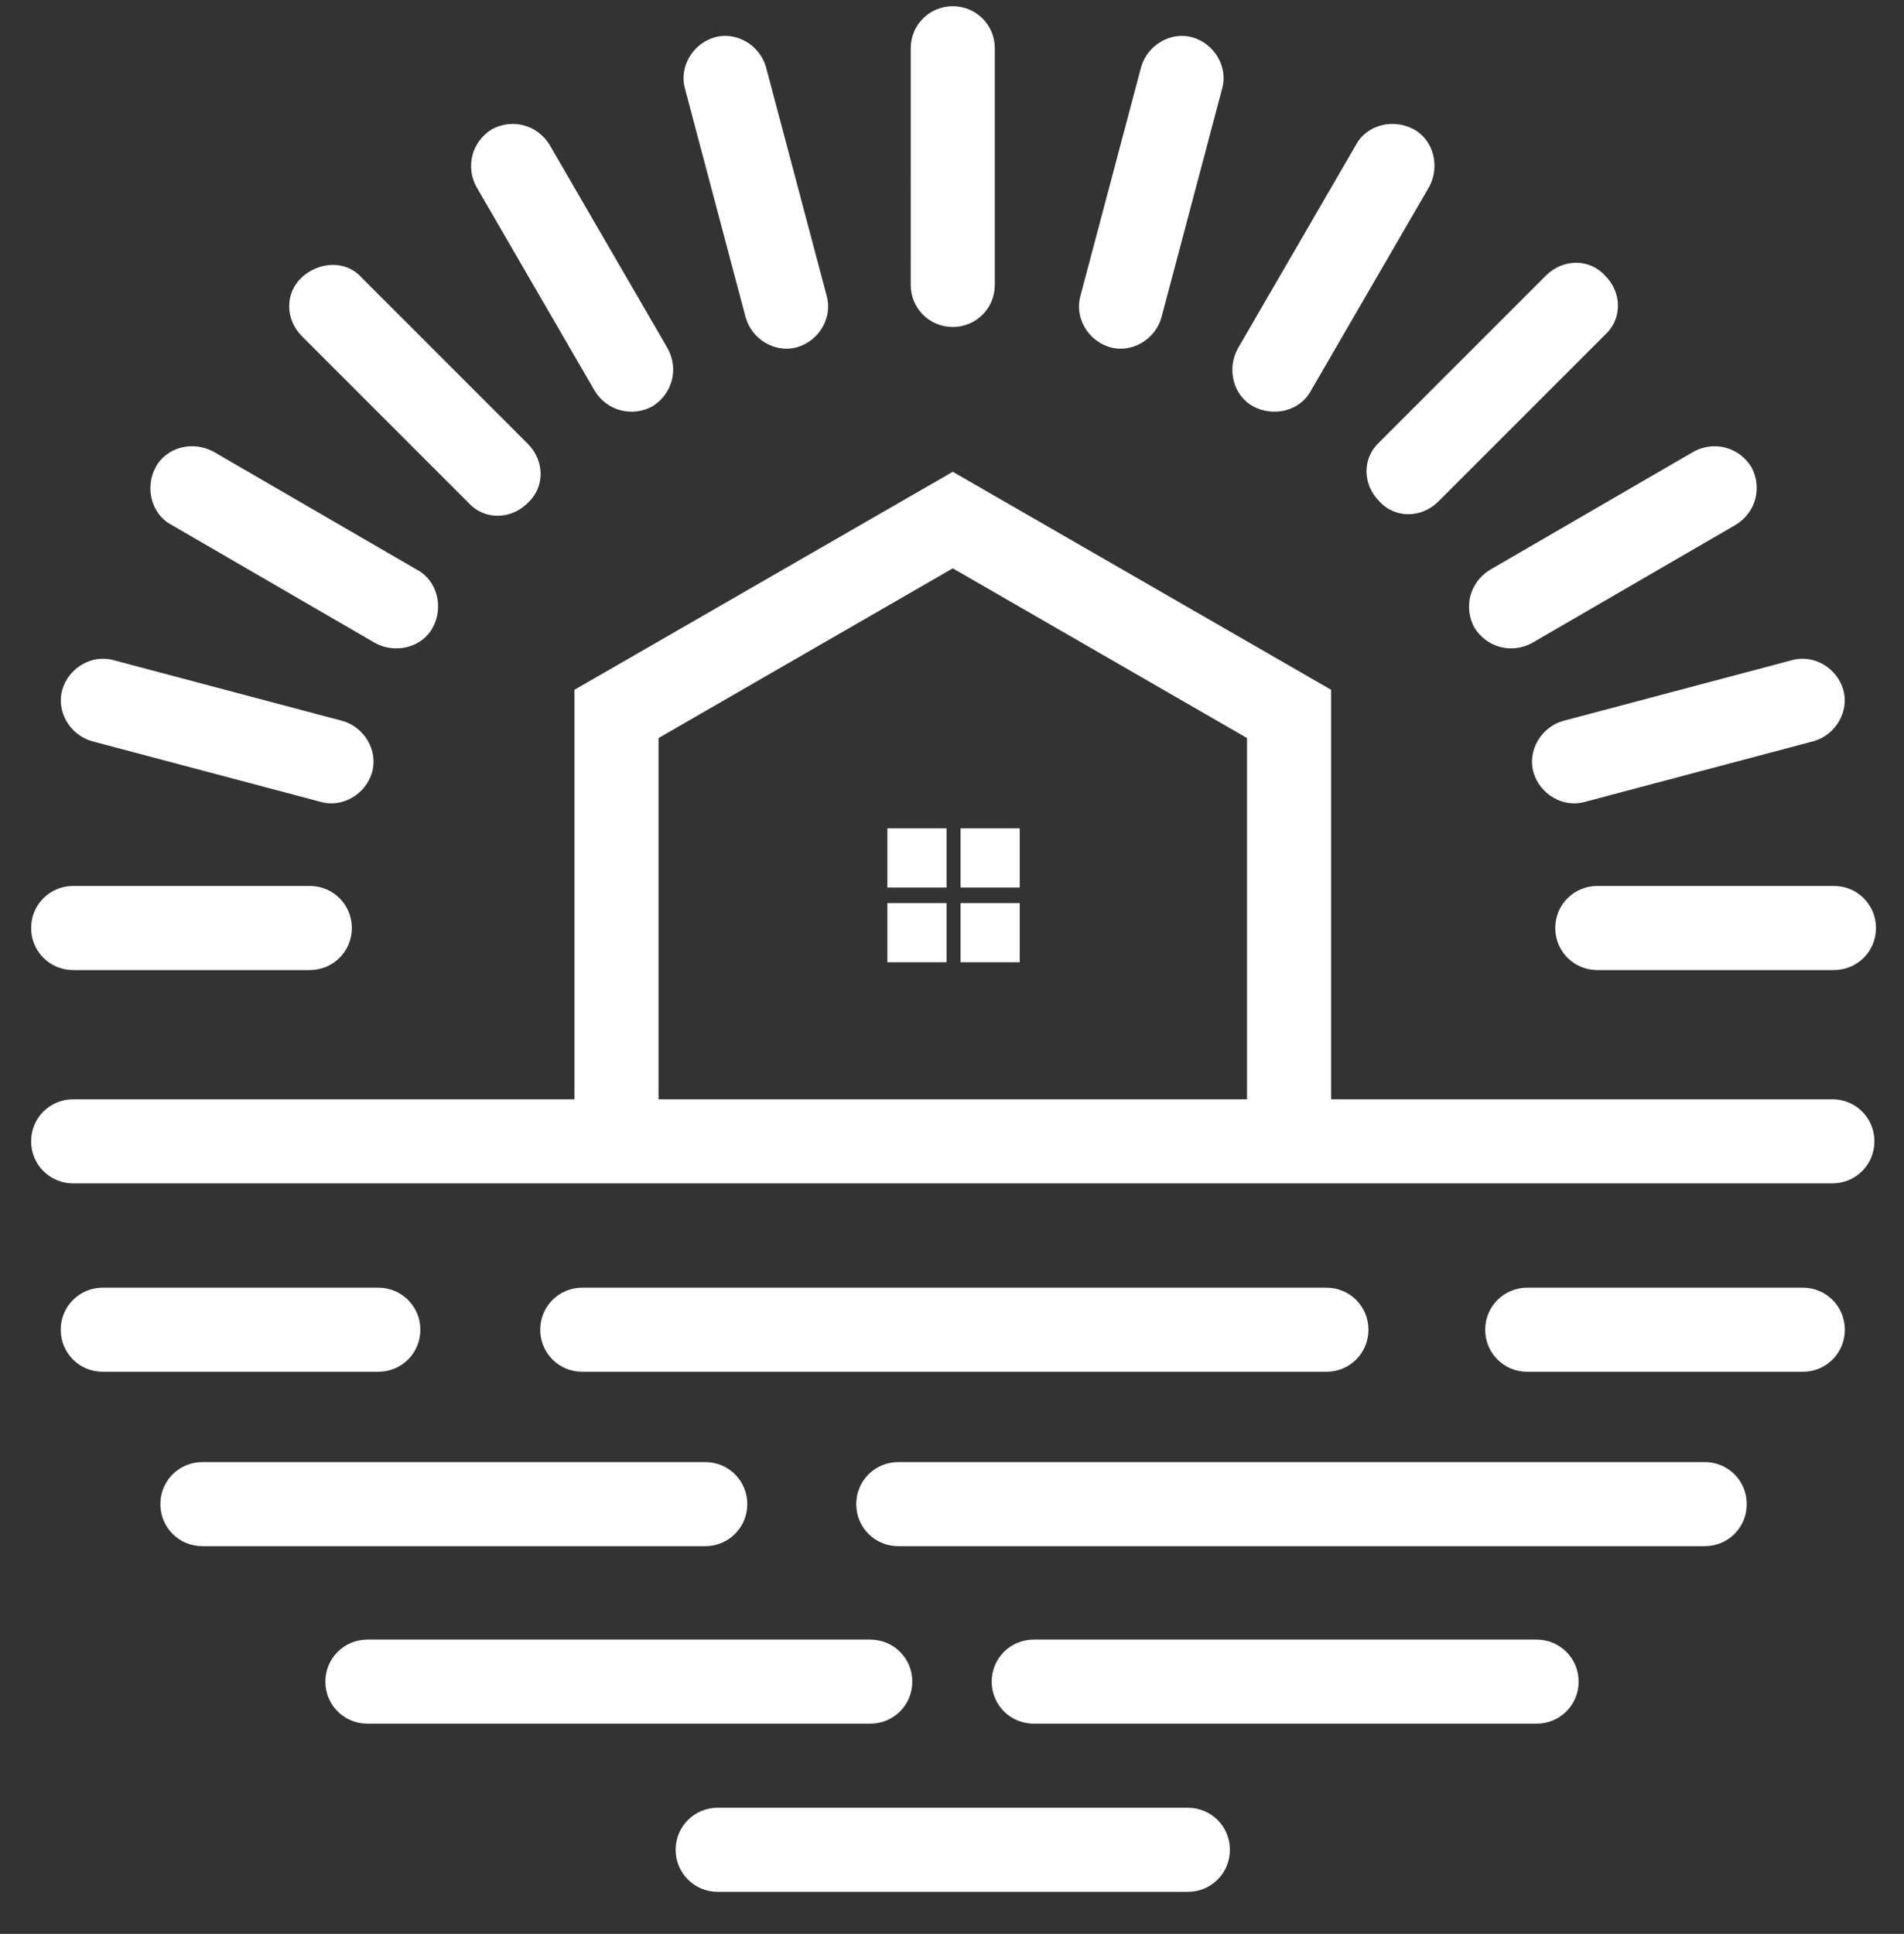 <?xml version="1.0" encoding="UTF-8"?>
<svg id="Layer_1" xmlns="http://www.w3.org/2000/svg" version="1.1" viewBox="0 0 122.3 124.2">
  <rect x="0" y="0" width="122.3" height="124.2" fill="#333333" stroke="none"/>
  <!-- Generator: Adobe Illustrator 29.3.1, SVG Export Plug-In . SVG Version: 2.1.0 Build 151)  -->
  <defs>
    <style>
      .st0 {
        fill: #fff;
        fill-rule: evenodd;
      }
    </style>
  </defs>
  <path class="st0" d="M57.7,93.9h51.8c1.5,0,2.7,1.2,2.7,2.7s-1.2,2.7-2.7,2.7h-51.8c-1.5,0-2.7-1.2-2.7-2.7s1.2-2.7,2.7-2.7M23.6,105.3h32.3c1.5,0,2.7,1.2,2.7,2.7s-1.2,2.7-2.7,2.7H23.6c-1.5,0-2.7-1.2-2.7-2.7s1.2-2.7,2.7-2.7ZM46.1,116.1h30.2c1.5,0,2.7,1.2,2.7,2.7s-1.2,2.7-2.7,2.7h-30.2c-1.5,0-2.7-1.2-2.7-2.7s1.2-2.7,2.7-2.7ZM66.4,105.3h32.3c1.5,0,2.7,1.2,2.7,2.7s-1.2,2.7-2.7,2.7h-32.3c-1.5,0-2.7-1.2-2.7-2.7s1.2-2.7,2.7-2.7ZM13,93.9h32.3c1.5,0,2.7,1.2,2.7,2.7s-1.2,2.7-2.7,2.7H13c-1.5,0-2.7-1.2-2.7-2.7s1.2-2.7,2.7-2.7ZM6.6,82.7h17.7c1.5,0,2.7,1.2,2.7,2.7s-1.2,2.7-2.7,2.7H6.6c-1.5,0-2.7-1.2-2.7-2.7s1.2-2.7,2.7-2.7ZM37.4,82.7h47.8c1.5,0,2.7,1.2,2.7,2.7s-1.2,2.7-2.7,2.7h-47.8c-1.5,0-2.7-1.2-2.7-2.7s1.2-2.7,2.7-2.7ZM98.1,82.7h17.7c1.5,0,2.7,1.2,2.7,2.7s-1.2,2.7-2.7,2.7h-17.7c-1.5,0-2.7-1.2-2.7-2.7s1.2-2.7,2.7-2.7ZM80.1,70.6v-23.2l-18.9-10.9-18.9,10.9v23.2h37.8ZM60.8,61.8h-3.8v-3.8h3.8v3.8ZM65.5,58v3.8h-3.8v-3.8h3.8ZM61.7,53.2h3.8v3.8h-3.8v-3.8ZM57,53.2h3.8v3.8h-3.8v-3.8ZM85.5,70.6h32.2c1.5,0,2.7,1.2,2.7,2.7s-1.2,2.7-2.7,2.7H4.7c-1.5,0-2.7-1.2-2.7-2.7s1.2-2.7,2.7-2.7h32.2v-26.3l24.3-14,24.3,14v26.3Z"/>
  <path class="st0" d="M111.5,33.7l-13.1,7.6c-1.3.7-2.9.3-3.7-1-.7-1.3-.3-2.9,1-3.7l13.1-7.6c1.3-.7,2.9-.3,3.7,1,.7,1.3.3,2.9-1,3.7M103.1,21.5l-10.7,10.7c-1.1,1.1-2.8,1.1-3.8,0-1.1-1.1-1.1-2.8,0-3.8l10.7-10.7c1.1-1.1,2.8-1.1,3.8,0,1.1,1.1,1.1,2.8,0,3.8ZM91.8,12l-7.6,13.1c-.7,1.3-2.4,1.7-3.7,1-1.3-.7-1.7-2.4-1-3.7l7.6-13.1c.7-1.3,2.4-1.7,3.7-1,1.3.7,1.7,2.4,1,3.7ZM78.5,5.7l-3.9,14.7c-.4,1.4-1.9,2.3-3.3,1.9-1.4-.4-2.3-1.9-1.9-3.3l3.9-14.7c.4-1.4,1.9-2.3,3.3-1.9,1.4.4,2.3,1.9,1.9,3.3ZM63.9,3.1v15.2c0,1.5-1.2,2.7-2.7,2.7s-2.7-1.2-2.7-2.7V3.1c0-1.5,1.2-2.7,2.7-2.7s2.7,1.2,2.7,2.7ZM47.9,20.4l-3.9-14.7c-.4-1.4.5-2.9,1.9-3.3,1.4-.4,2.9.5,3.3,1.9l3.9,14.7c.4,1.4-.5,2.9-1.9,3.3-1.4.4-2.9-.5-3.3-1.9ZM38.2,25.1l-7.6-13.1c-.7-1.3-.3-2.9,1-3.7,1.3-.7,2.9-.3,3.7,1l7.6,13.1c.7,1.3.3,2.9-1,3.7-1.3.7-2.9.3-3.7-1ZM30.1,32.3l-10.7-10.7c-1.1-1.1-1.1-2.8,0-3.8s2.8-1.1,3.8,0l10.7,10.7c1.1,1.1,1.1,2.8,0,3.8-1.1,1.1-2.8,1.1-3.8,0ZM24.1,41.3l-13.1-7.6c-1.3-.7-1.7-2.4-1-3.7.7-1.3,2.4-1.7,3.7-1l13.1,7.6c1.3.7,1.7,2.4,1,3.7-.7,1.3-2.4,1.7-3.7,1ZM20.6,51.5l-14.7-3.9c-1.4-.4-2.3-1.9-1.9-3.3.4-1.4,1.9-2.3,3.3-1.9l14.7,3.9c1.4.4,2.3,1.9,1.9,3.3-.4,1.4-1.9,2.3-3.3,1.9ZM19.9,62.3H4.7c-1.5,0-2.7-1.2-2.7-2.7,0-1.5,1.2-2.7,2.7-2.7h15.2c1.5,0,2.7,1.2,2.7,2.7s-1.2,2.7-2.7,2.7ZM117.8,62.3h-15.2c-1.5,0-2.7-1.2-2.7-2.7s1.2-2.7,2.7-2.7h15.2c1.5,0,2.7,1.2,2.7,2.7,0,1.5-1.2,2.7-2.7,2.7ZM116.5,47.6l-14.7,3.9c-1.4.4-2.9-.5-3.3-1.9-.4-1.4.5-2.9,1.9-3.3l14.7-3.9c1.4-.4,2.9.5,3.3,1.9.4,1.4-.5,2.9-1.9,3.3Z"/>
</svg>